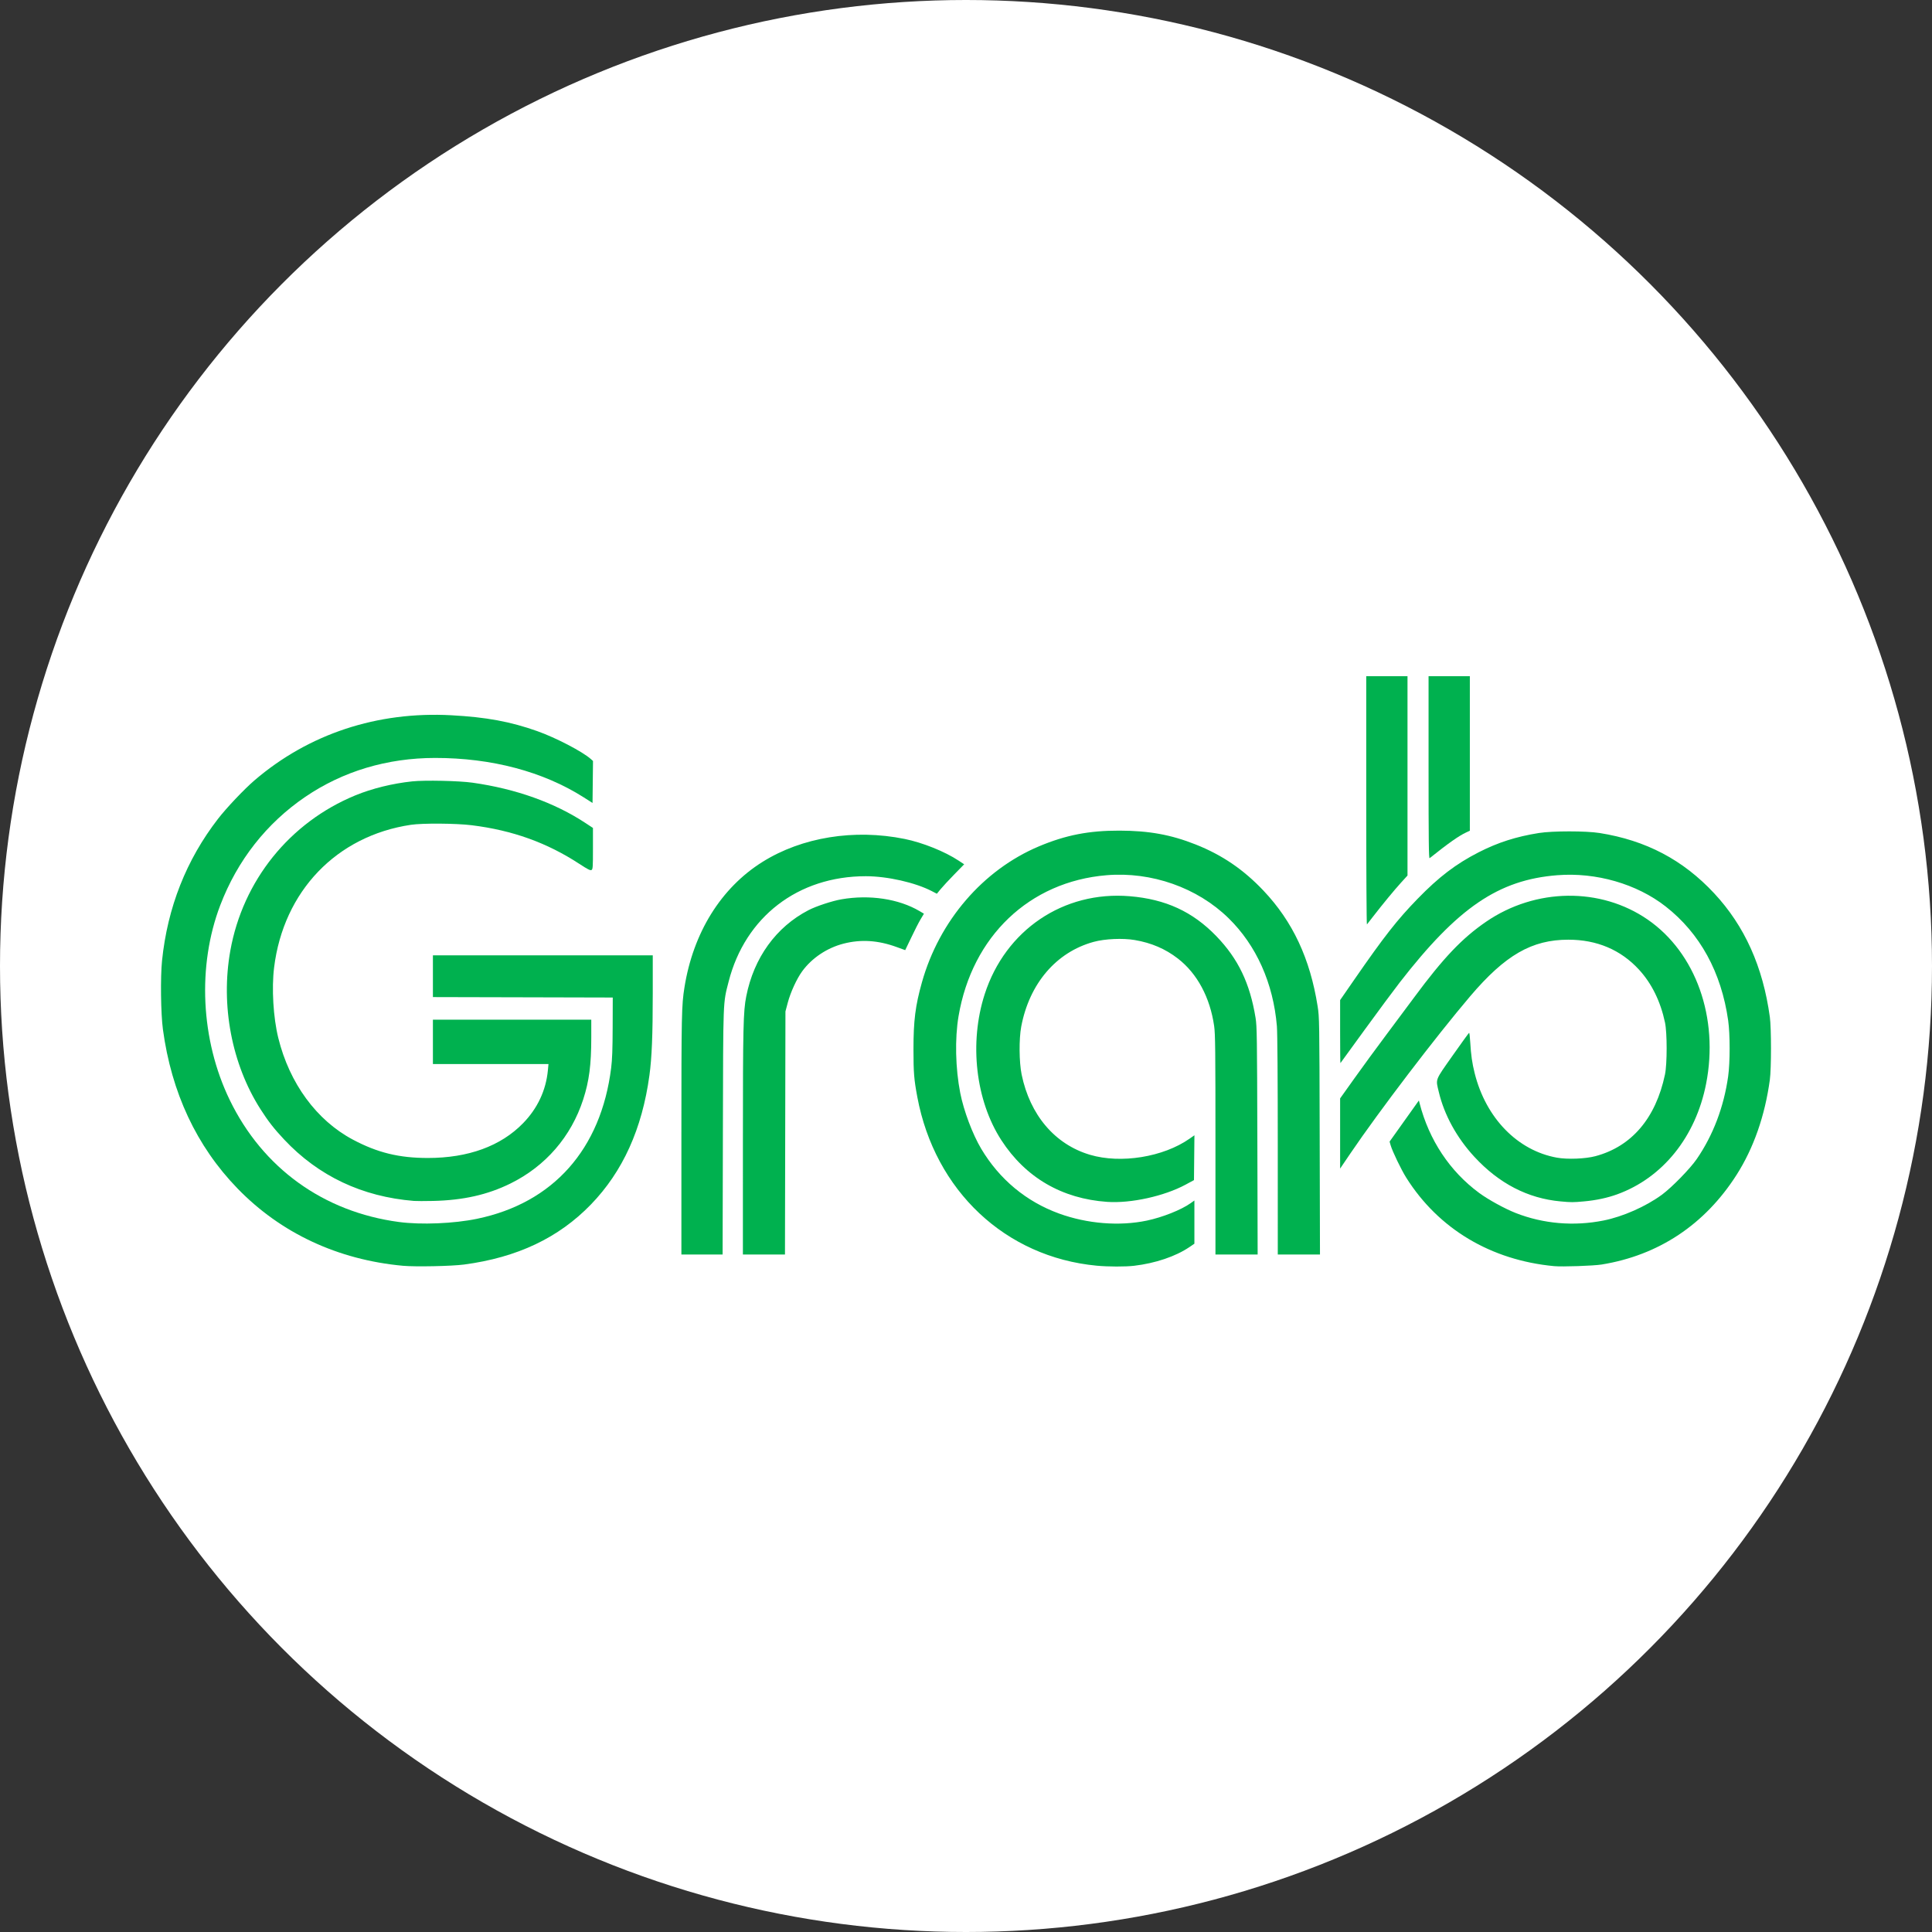 <svg width="180" height="180" viewBox="0 0 180 180" fill="none" xmlns="http://www.w3.org/2000/svg">
<rect x="0" y="0" width="180" height="180" fill="#333333" stroke="none"/>
<circle cx="90" cy="90" r="90" fill="white"/>
<g clip-path="url(#clip0_819_575)">
<path d="M37.547 117.93C31.475 117.372 26.161 114.889 22.124 110.723C18.311 106.789 15.972 101.795 15.177 95.894C14.982 94.444 14.938 91.037 15.096 89.507C15.606 84.543 17.357 80.108 20.313 76.287C21.11 75.257 22.766 73.511 23.719 72.695C28.773 68.371 35.151 66.264 42.055 66.639C45.312 66.816 47.549 67.229 50.051 68.116C51.788 68.731 54.284 70.032 55.054 70.724L55.249 70.899L55.227 72.854L55.205 74.81L54.381 74.286C50.6 71.884 45.805 70.613 40.537 70.616C36.073 70.619 31.952 71.854 28.443 74.241C24.833 76.696 22.113 80.163 20.521 84.338C18.365 89.989 18.699 96.895 21.397 102.469C24.472 108.824 30.138 112.913 37.168 113.85C39.236 114.126 42.286 114 44.453 113.55C51.543 112.077 55.992 107.071 56.94 99.5C57.039 98.71 57.074 97.758 57.08 95.692L57.089 92.937L48.711 92.916L40.333 92.896V89.007H60.816L60.816 92.512C60.815 96.463 60.731 98.531 60.506 100.185C59.824 105.179 58.023 109.154 55.051 112.223C52.038 115.333 48.184 117.157 43.237 117.814C42.082 117.967 38.704 118.036 37.547 117.93ZM133.096 71.516V62.999H136.942V77.397L136.609 77.551C135.922 77.869 134.948 78.555 133.194 79.955C133.116 80.018 133.096 78.318 133.096 71.516ZM127.289 74.602V62.999H131.134V81.571L130.533 82.231C129.918 82.906 128.811 84.249 127.92 85.402C127.645 85.758 127.39 86.085 127.354 86.127C127.318 86.169 127.289 80.983 127.289 74.602Z" fill="#00B14F"/>
<path d="M38.568 111.888C33.739 111.496 29.672 109.572 26.471 106.164C25.531 105.163 24.989 104.467 24.266 103.336C21.588 99.141 20.547 93.663 21.459 88.569C22.629 82.038 26.995 76.616 33.11 74.101C34.665 73.461 36.584 72.99 38.407 72.799C39.59 72.675 42.767 72.744 44.022 72.921C48.062 73.492 51.668 74.78 54.557 76.685L55.244 77.138L55.244 79.059C55.245 80.81 55.232 80.987 55.107 81.057C54.998 81.117 54.755 80.994 53.988 80.492C50.962 78.511 47.739 77.354 43.944 76.885C42.497 76.706 39.372 76.683 38.293 76.844C31.357 77.874 26.415 83.025 25.537 90.142C25.298 92.079 25.46 94.811 25.928 96.705C26.971 100.934 29.493 104.374 32.869 106.172C35.159 107.392 37.174 107.886 39.862 107.886C43.627 107.886 46.656 106.781 48.733 104.648C50.079 103.266 50.866 101.59 51.045 99.723L51.101 99.135H40.333V95.003H55.088V96.656C55.088 99.204 54.891 100.719 54.336 102.431C53.212 105.899 50.828 108.652 47.554 110.266C45.424 111.315 43.157 111.825 40.345 111.889C39.583 111.906 38.783 111.905 38.568 111.888ZM145.394 111.932C142.343 111.653 139.657 110.263 137.364 107.778C135.72 105.997 134.555 103.871 134.048 101.728C133.755 100.486 133.662 100.729 135.338 98.344C136.156 97.18 136.848 96.226 136.876 96.223C136.904 96.221 136.95 96.611 136.978 97.09C137.049 98.302 137.155 99.044 137.391 99.986C138.438 104.17 141.381 107.193 145.052 107.856C146.026 108.032 147.701 107.968 148.636 107.719C152.016 106.819 154.264 104.182 155.122 100.108C155.329 99.124 155.33 96.234 155.124 95.265C154.704 93.29 153.884 91.624 152.697 90.334C151.002 88.492 148.778 87.549 146.124 87.549C142.719 87.549 140.242 88.975 136.975 92.817C133.781 96.573 128.476 103.534 125.809 107.468L124.856 108.874V102.336L126.213 100.432C126.959 99.385 128.266 97.598 129.118 96.462C129.969 95.325 131.151 93.74 131.744 92.938C134.467 89.253 136.224 87.405 138.457 85.875C143.062 82.721 149.122 82.641 153.517 85.678C158.002 88.777 160.157 94.837 158.955 100.969C157.985 105.915 154.916 109.732 150.671 111.272C149.753 111.606 148.697 111.831 147.576 111.931C146.542 112.025 146.404 112.025 145.394 111.932L145.394 111.932ZM113.241 106.661C113.241 97.848 113.225 96.326 113.12 95.596C112.736 92.925 111.541 90.7 109.744 89.308C108.579 88.405 107.272 87.844 105.719 87.58C104.607 87.391 102.946 87.465 101.901 87.75C98.411 88.701 95.902 91.635 95.145 95.651C94.929 96.797 94.947 98.959 95.183 100.108C95.96 103.888 98.282 106.618 101.548 107.588C104.422 108.442 108.383 107.802 110.829 106.088L111.282 105.771L111.261 107.86L111.24 109.948L110.455 110.372C108.47 111.444 105.358 112.128 103.157 111.976C98.943 111.685 95.552 109.711 93.296 106.233C90.894 102.532 90.28 97.16 91.741 92.629C93.671 86.644 99.083 82.988 105.256 83.499C108.603 83.777 111.117 84.936 113.323 87.219C115.362 89.33 116.455 91.609 116.98 94.841C117.106 95.616 117.12 96.633 117.145 106.286L117.172 116.879H113.241V106.661ZM69.215 106.407C69.216 95.667 69.249 94.227 69.526 92.827C70.236 89.229 72.303 86.368 75.325 84.799C76.04 84.428 77.527 83.938 78.396 83.787C81.016 83.332 83.739 83.743 85.672 84.885L86.081 85.127L85.757 85.669C85.579 85.968 85.19 86.732 84.892 87.367C84.594 88.002 84.343 88.522 84.336 88.522C84.328 88.522 83.986 88.398 83.576 88.247C81.821 87.601 80.218 87.496 78.578 87.92C77.043 88.318 75.645 89.254 74.74 90.49C74.234 91.18 73.65 92.452 73.393 93.423L73.178 94.234L73.156 105.556L73.134 116.879H69.214L69.215 106.407Z" fill="#00B14F"/>
<path d="M63.484 105.718C63.484 94.565 63.503 93.663 63.767 92.005C64.581 86.896 67.171 82.726 71.037 80.303C74.713 77.999 79.589 77.211 84.282 78.162C85.953 78.5 88.031 79.335 89.312 80.182L89.829 80.524L88.911 81.464C88.406 81.981 87.834 82.599 87.639 82.836L87.285 83.268L86.823 83.028C85.281 82.225 82.672 81.635 80.664 81.635C74.351 81.635 69.427 85.419 67.884 91.457C67.355 93.531 67.379 92.887 67.35 105.475L67.324 116.879H63.484L63.484 105.718ZM144.79 117.963C138.899 117.409 134.018 114.49 131.02 109.726C130.546 108.975 129.724 107.266 129.562 106.698L129.465 106.36L130.829 104.445L132.194 102.529L132.263 102.797C133.146 106.221 135.082 109.134 137.811 111.144C138.66 111.769 140.202 112.615 141.224 113.016C143.788 114.021 146.631 114.264 149.399 113.712C151.199 113.353 153.338 112.408 154.835 111.31C155.756 110.634 157.464 108.885 158.085 107.98C159.604 105.769 160.604 103.14 161.006 100.298C161.191 98.996 161.193 96.369 161.01 95.079C160.371 90.581 158.388 86.961 155.188 84.456C152.495 82.348 148.702 81.254 145.083 81.542C139.603 81.978 135.827 84.552 130.396 91.551C129.839 92.269 128.377 94.242 127.147 95.935C125.918 97.628 124.9 99.029 124.884 99.048C124.868 99.066 124.856 97.753 124.856 96.129V93.177L126.172 91.274C128.961 87.242 130.168 85.701 132.073 83.741C134.057 81.7 135.645 80.49 137.766 79.405C139.548 78.494 141.26 77.945 143.377 77.609C144.647 77.408 147.758 77.408 149.028 77.609C153.354 78.296 156.796 80.106 159.701 83.222C162.545 86.273 164.249 90.059 164.893 94.76C165.034 95.793 165.034 99.557 164.893 100.594C164.436 103.956 163.379 106.973 161.788 109.466C158.833 114.092 154.529 116.952 149.224 117.812C148.465 117.935 145.548 118.035 144.79 117.963H144.79ZM102.175 117.921C93.67 117.117 87.105 110.945 85.466 102.214C85.156 100.561 85.106 99.94 85.106 97.758C85.106 95.085 85.28 93.705 85.895 91.518C87.503 85.791 91.589 81.044 96.799 78.851C99.288 77.803 101.448 77.382 104.294 77.388C107.054 77.395 109.087 77.764 111.396 78.678C113.861 79.654 115.851 81.009 117.72 82.984C120.439 85.856 122.058 89.313 122.759 93.742C122.923 94.779 122.927 95.023 122.952 105.84L122.979 116.879H119.048L119.047 106.731C119.047 100.431 119.016 96.215 118.965 95.611C118.631 91.605 117.05 88.073 114.455 85.539C111.545 82.695 107.281 81.195 103.097 81.542C95.91 82.14 90.568 87.228 89.305 94.679C88.953 96.759 89.014 99.532 89.464 101.832C89.789 103.49 90.61 105.674 91.42 107.033C93.114 109.873 95.607 111.947 98.668 113.062C101.291 114.016 104.294 114.258 106.85 113.72C108.31 113.412 110.048 112.722 110.92 112.103L111.279 111.848V115.872L110.827 116.18C109.543 117.054 107.654 117.694 105.667 117.929C104.847 118.026 103.244 118.022 102.175 117.921Z" fill="#00B14F"/>
</g>
<defs>
<clipPath id="clip0_819_575">
<rect width="150" height="55" fill="white" transform="translate(15 63)"/>
</clipPath>
</defs>
</svg>

